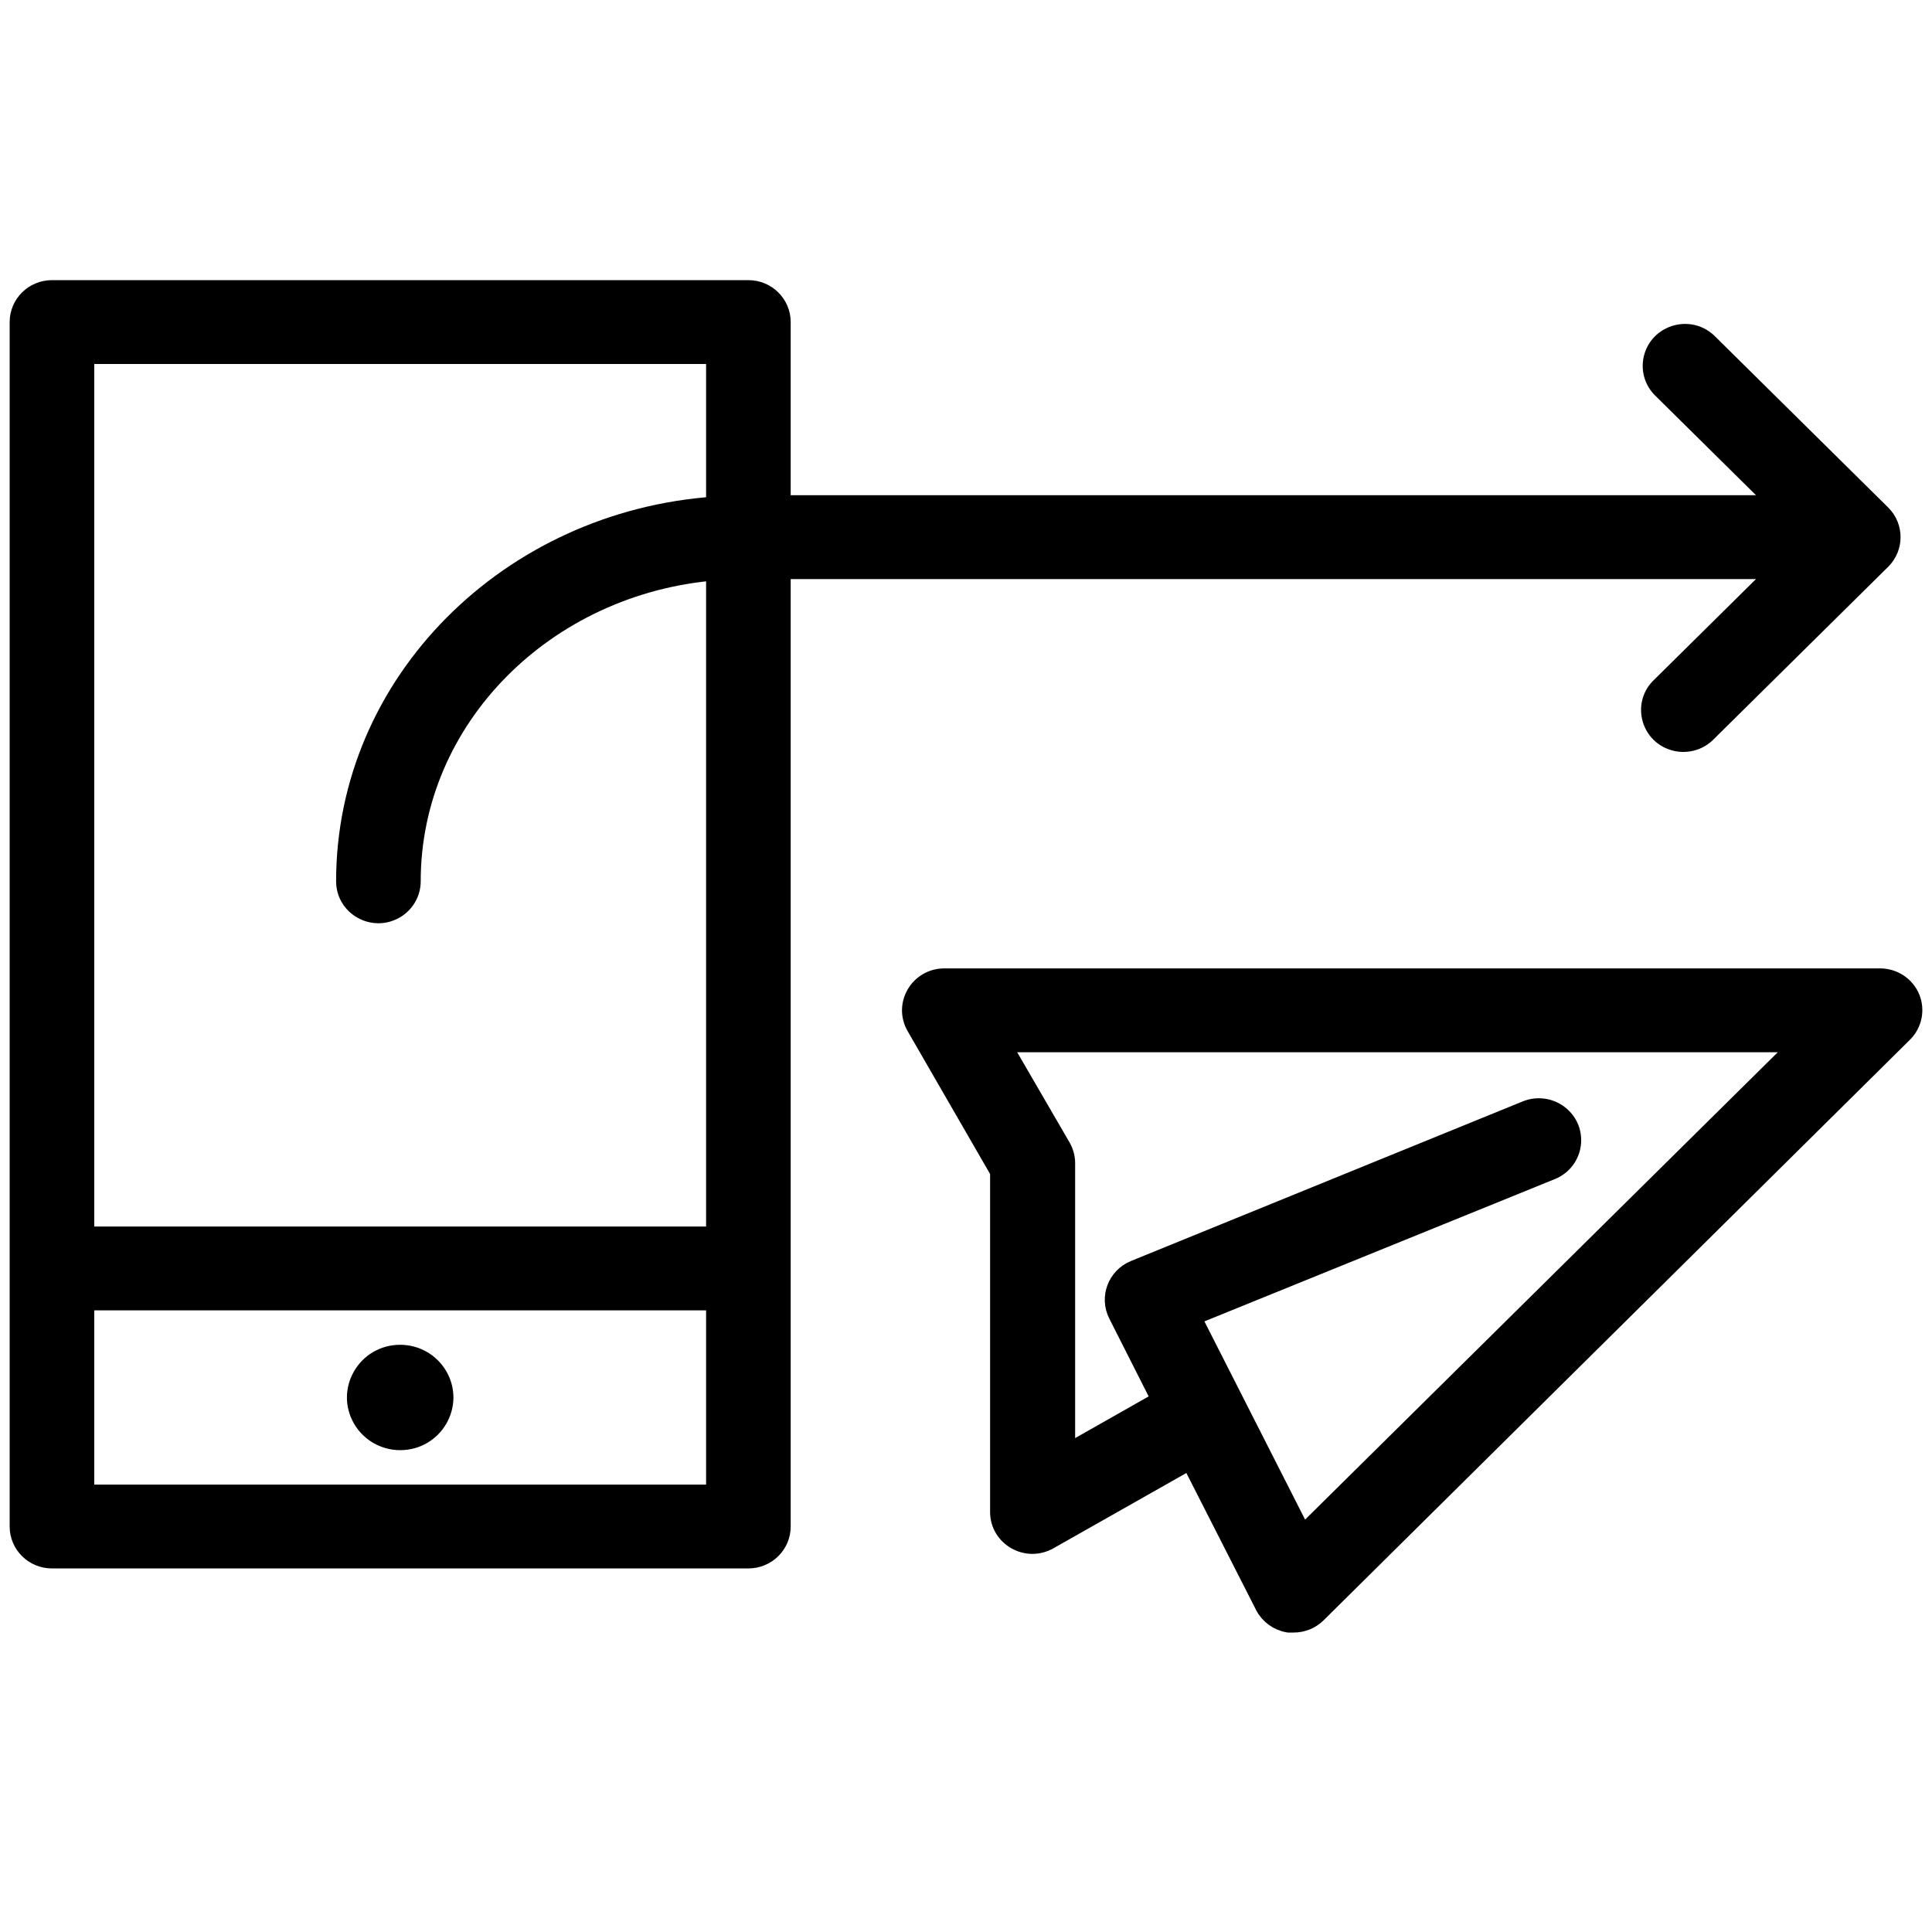 <?xml version="1.0" encoding="UTF-8"?> <svg xmlns="http://www.w3.org/2000/svg" viewBox="1950 2450 100 100" width="100" height="100" data-guides="{&quot;vertical&quot;:[],&quot;horizontal&quot;:[]}"><path fill="black" stroke="black" fill-opacity="1" stroke-width="1" stroke-opacity="1" color="rgb(51, 51, 51)" fill-rule="evenodd" font-size-adjust="none" id="tSvg26b743c594" title="Path 1" d="M 1970.713 2520.106 C 1968.979 2520.106 1967.895 2521.962 1968.762 2523.446C 1969.164 2524.135 1969.908 2524.56 1970.713 2524.56C 1972.447 2524.56 1973.531 2522.704 1972.664 2521.22C 1972.262 2520.531 1971.518 2520.106 1970.713 2520.106ZM 2048.878 2501.66 C 2048.617 2501.032 2047.998 2500.623 2047.312 2500.624C 2031.166 2500.624 2015.02 2500.624 1998.874 2500.624C 1997.582 2500.628 1996.772 2502.007 1997.41 2503.118C 1998.856 2505.623 2000.301 2508.128 2001.747 2510.633C 2001.747 2516.507 2001.747 2522.381 2001.747 2528.256C 2001.746 2529.541 2003.153 2530.345 2004.28 2529.703C 2004.281 2529.703 2004.281 2529.703 2004.281 2529.703C 2006.726 2528.319 2009.17 2526.934 2011.614 2525.55C 2012.895 2528.066 2014.175 2530.582 2015.456 2533.098C 2015.698 2533.578 2016.159 2533.914 2016.695 2534C 2016.785 2534 2016.875 2534 2016.965 2534C 2017.413 2534 2017.843 2533.823 2018.159 2533.51C 2028.278 2523.491 2038.398 2513.471 2048.517 2503.452C 2048.987 2502.978 2049.128 2502.275 2048.878 2501.66ZM 2017.416 2529.491 C 2015.493 2525.706 2013.571 2521.921 2011.648 2518.136C 2017.863 2515.613 2024.077 2513.089 2030.291 2510.566C 2031.496 2510.077 2031.715 2508.482 2030.684 2507.695C 2030.206 2507.33 2029.566 2507.244 2029.007 2507.471C 2022.248 2510.224 2015.489 2512.978 2008.731 2515.731C 2007.822 2516.101 2007.423 2517.156 2007.863 2518.025C 2008.614 2519.509 2009.365 2520.993 2010.116 2522.478C 2008.46 2523.417 2006.805 2524.355 2005.149 2525.294C 2005.149 2520.262 2005.149 2515.23 2005.149 2510.198C 2005.147 2509.909 2005.069 2509.625 2004.923 2509.375C 2003.876 2507.571 2002.828 2505.768 2001.781 2503.964C 2015.598 2503.964 2029.416 2503.964 2043.234 2503.964C 2034.628 2512.473 2026.022 2520.982 2017.416 2529.491Z" style=""></path><path fill="black" stroke="black" fill-opacity="1" stroke-width="1" stroke-opacity="1" color="rgb(51, 51, 51)" fill-rule="evenodd" font-size-adjust="none" id="tSvgd9325d6f19" title="Path 2" d="M 2042.108 2479.472 C 2040.065 2481.491 2038.022 2483.51 2035.98 2485.529C 2035.028 2486.405 2035.393 2487.971 2036.637 2488.347C 2037.255 2488.534 2037.927 2488.356 2038.368 2487.889C 2041.372 2484.92 2044.376 2481.951 2047.379 2478.983C 2048.038 2478.331 2048.038 2477.274 2047.379 2476.622C 2044.376 2473.654 2041.372 2470.685 2038.368 2467.716C 2037.416 2466.84 2035.861 2467.31 2035.569 2468.563C 2035.443 2469.104 2035.597 2469.671 2035.98 2470.076C 2038.022 2472.095 2040.065 2474.114 2042.108 2476.133C 2024.88 2476.133 2007.653 2476.133 1990.426 2476.133C 1990.426 2472.978 1990.426 2469.824 1990.426 2466.67C 1990.426 2465.748 1989.669 2465 1988.736 2465C 1976.721 2465 1964.705 2465 1952.69 2465C 1951.756 2465 1951 2465.748 1951 2466.67C 1951 2487.451 1951 2508.232 1951 2529.013C 1951 2529.935 1951.756 2530.682 1952.69 2530.682C 1964.705 2530.682 1976.721 2530.682 1988.736 2530.682C 1989.669 2530.682 1990.426 2529.935 1990.426 2529.013C 1990.426 2512.499 1990.426 2495.986 1990.426 2479.472C 2007.653 2479.472 2024.88 2479.472 2042.108 2479.472ZM 1987.047 2468.34 C 1987.047 2470.96 1987.047 2473.58 1987.047 2476.199C 1976.368 2476.923 1967.897 2485.339 1967.897 2495.615C 1967.897 2496.9 1969.305 2497.704 1970.431 2497.061C 1970.954 2496.763 1971.276 2496.211 1971.276 2495.615C 1971.276 2487.176 1978.226 2480.252 1987.047 2479.539C 1987.047 2491.021 1987.047 2502.502 1987.047 2513.984C 1976.157 2513.984 1965.268 2513.984 1954.379 2513.984C 1954.379 2498.769 1954.379 2483.554 1954.379 2468.34C 1965.268 2468.34 1976.157 2468.34 1987.047 2468.34ZM 1954.379 2527.343 C 1954.379 2524.003 1954.379 2520.663 1954.379 2517.323C 1965.268 2517.323 1976.157 2517.323 1987.047 2517.323C 1987.047 2520.663 1987.047 2524.003 1987.047 2527.343C 1976.157 2527.343 1965.268 2527.343 1954.379 2527.343Z" style=""></path><defs></defs></svg> 